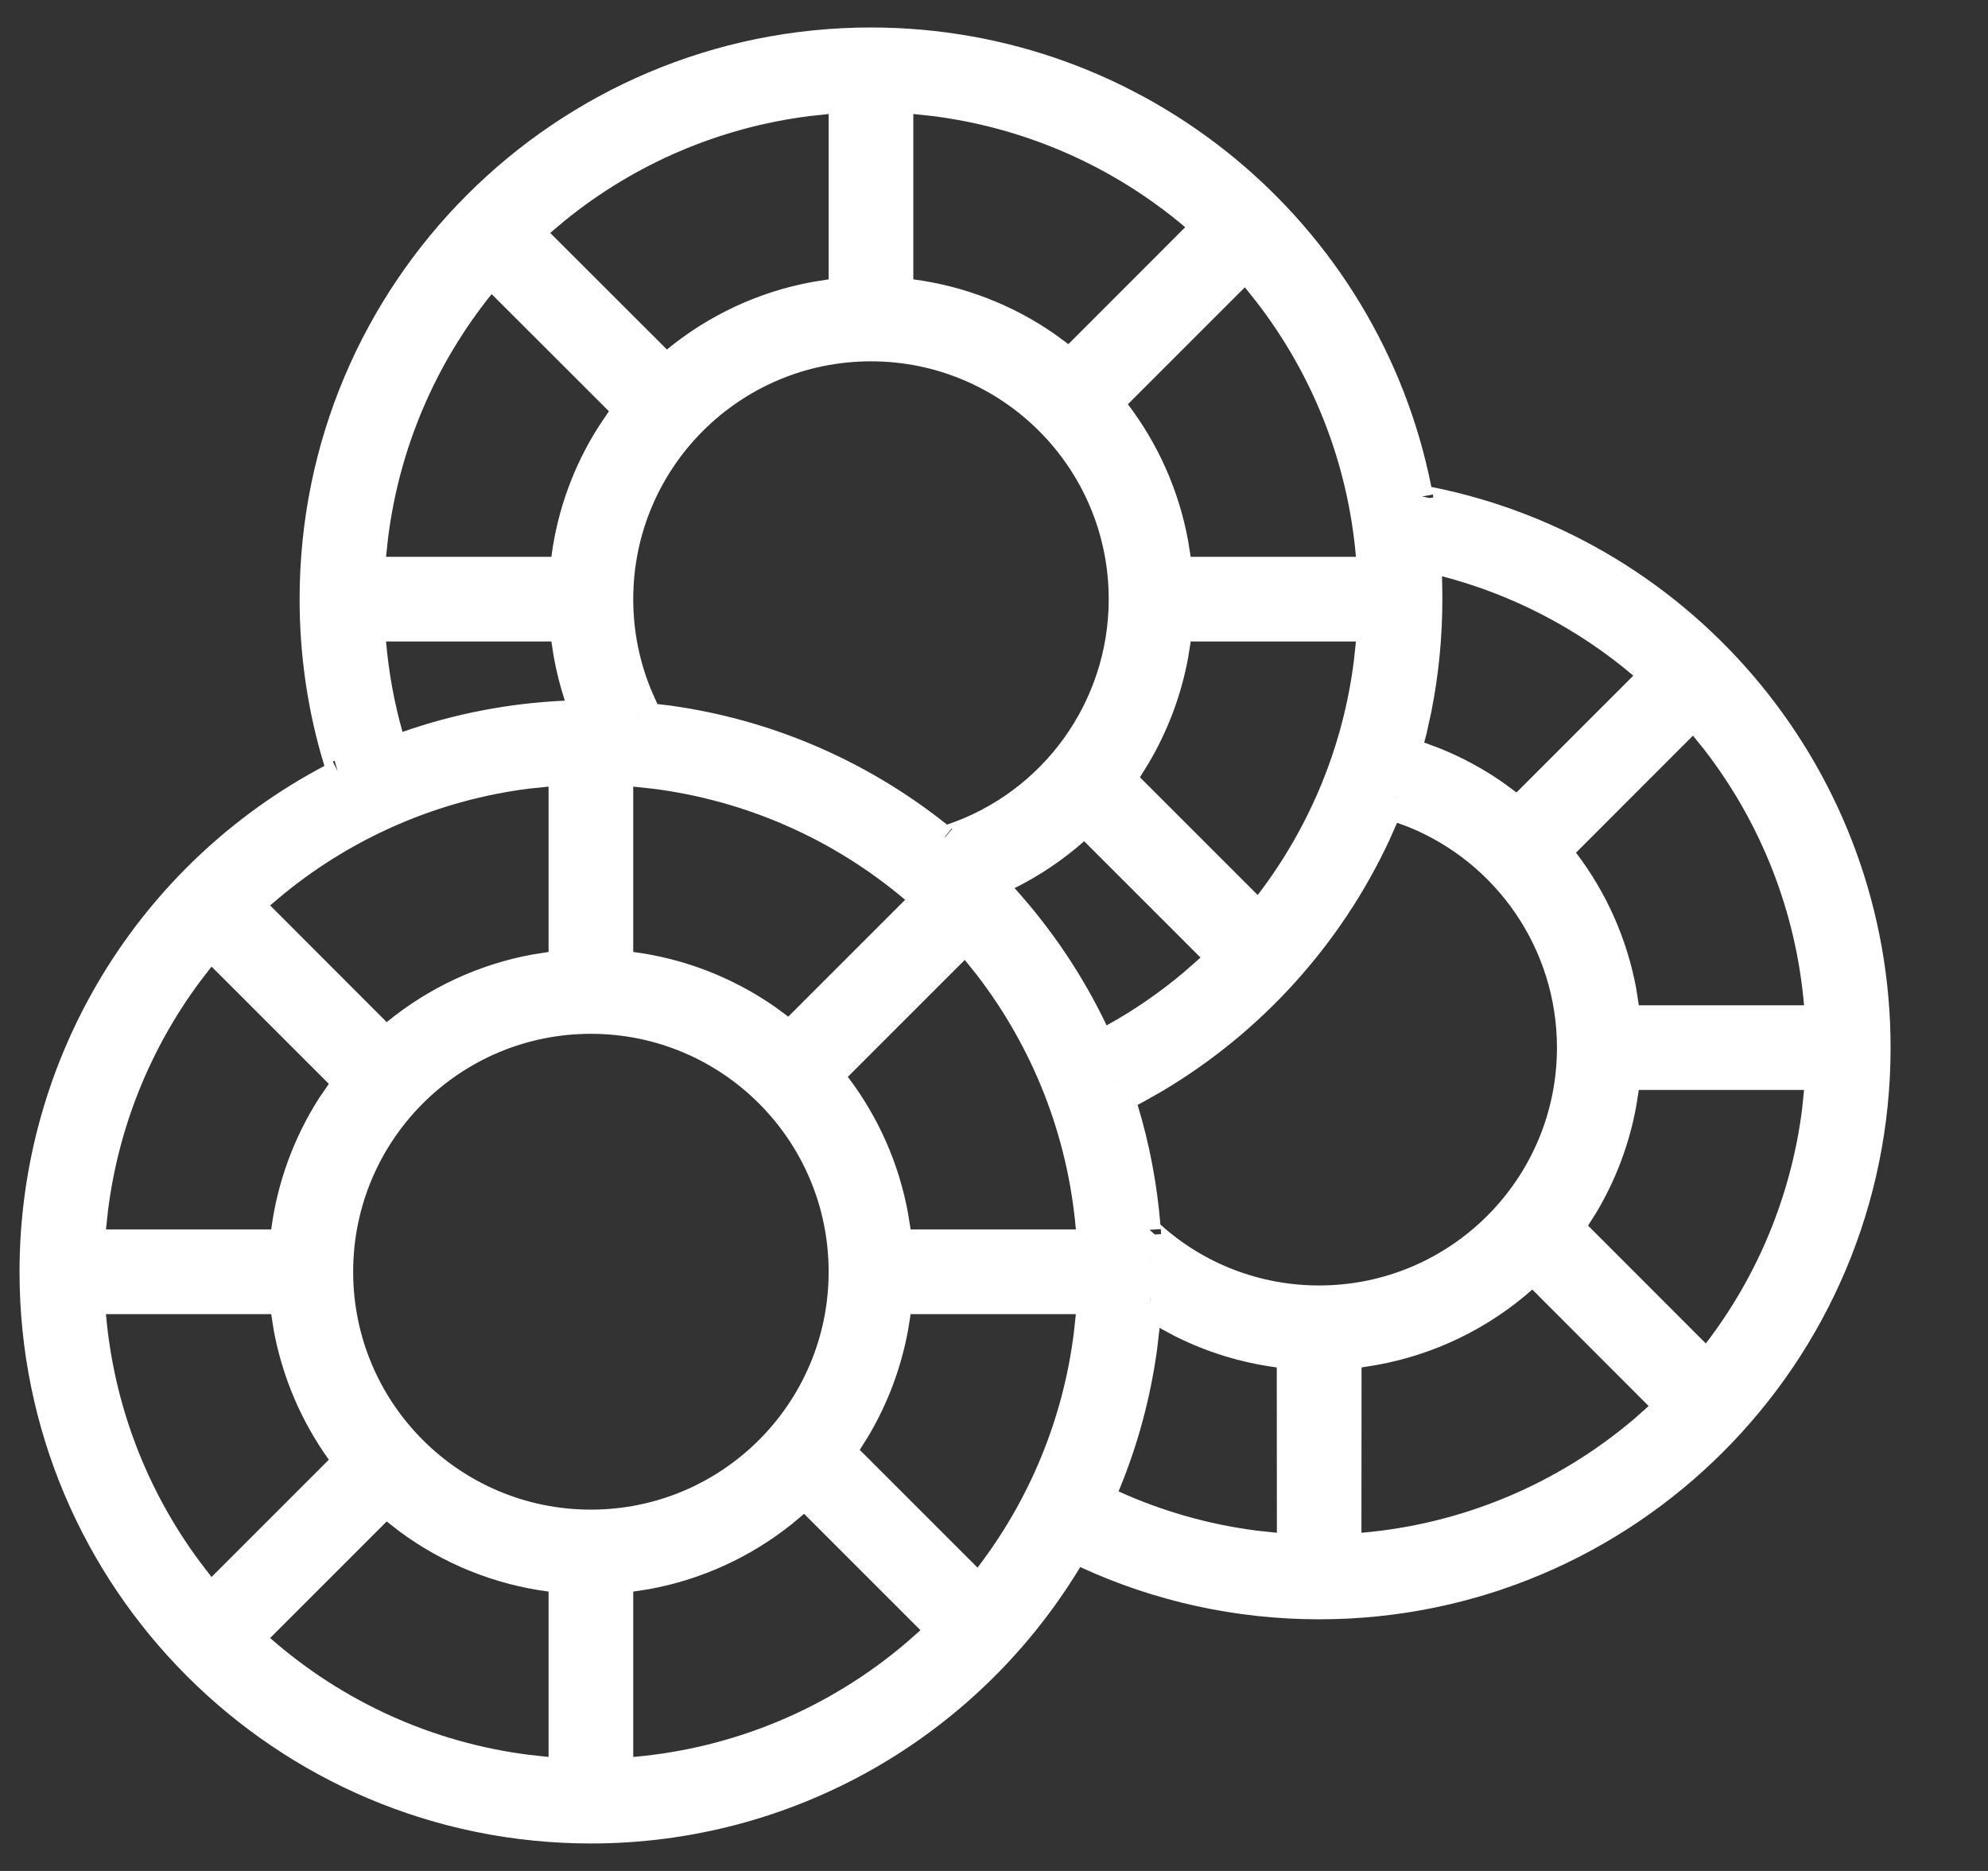 <svg width="17" height="16" viewBox="0 0 17 16" fill="none" xmlns="http://www.w3.org/2000/svg">
<rect x="0" y="0" width="17" height="16" fill="#333333" stroke="none"/>
<g clip-path="url(#clip0_2040_1629)">
<path d="M7.448 0.235C9.792 0.235 11.79 1.898 12.24 4.164C14.506 4.615 16.167 6.614 16.167 8.959C16.167 11.659 13.979 13.848 11.28 13.848C10.566 13.848 9.872 13.694 9.237 13.401L9.221 13.428C8.338 14.868 6.773 15.765 5.053 15.765C2.354 15.765 0.167 13.576 0.167 10.876C0.167 9.041 1.186 7.389 2.774 6.55C2.634 6.093 2.562 5.613 2.562 5.124C2.562 2.424 4.75 0.235 7.448 0.235ZM6.876 12.946L6.772 13.033C6.418 13.316 6 13.508 5.551 13.59L5.415 13.611L5.415 15.025C6.284 14.95 7.096 14.605 7.75 14.048L7.871 13.941L6.876 12.946ZM3.307 13.011L2.31 14.008C2.931 14.553 3.699 14.903 4.525 15.007L4.691 15.025L4.691 13.611C4.226 13.55 3.789 13.372 3.417 13.097L3.307 13.011ZM2.319 11.238L0.906 11.238C0.973 12.012 1.253 12.742 1.709 13.356L1.809 13.486L2.812 12.483C2.578 12.157 2.418 11.784 2.343 11.388L2.319 11.238ZM9.2 11.238L7.787 11.238L7.765 11.376C7.706 11.697 7.591 12.003 7.426 12.281L7.352 12.399L8.359 13.406C8.806 12.823 9.091 12.132 9.183 11.396L9.2 11.238ZM9.916 11.356L9.895 11.537C9.838 11.957 9.727 12.366 9.565 12.754C9.938 12.923 10.333 13.036 10.742 13.089L10.919 13.108L10.918 11.694C10.615 11.654 10.322 11.564 10.05 11.428L9.916 11.356ZM13.103 11.028C12.729 11.359 12.272 11.582 11.778 11.672L11.643 11.694L11.642 13.108C12.512 13.033 13.324 12.688 13.978 12.131L14.098 12.024L13.103 11.028ZM5.053 8.841C3.93 8.841 3.02 9.752 3.02 10.876C3.02 11.999 3.93 12.91 5.053 12.91C6.176 12.91 7.086 11.999 7.086 10.876C7.086 9.752 6.176 8.841 5.053 8.841ZM15.427 9.321L14.014 9.321L13.992 9.459C13.934 9.78 13.819 10.085 13.654 10.364L13.58 10.481L14.587 11.489C15.034 10.906 15.319 10.215 15.411 9.479L15.427 9.321ZM9.835 11.141L9.838 11.111L9.838 11.088L9.835 11.141ZM11.947 7.036L11.88 7.187C11.463 8.081 10.783 8.831 9.934 9.334L9.782 9.42L9.728 9.449C9.829 9.78 9.894 10.123 9.923 10.472C10.292 10.805 10.771 10.993 11.28 10.993C12.403 10.993 13.314 10.082 13.314 8.959C13.314 8.117 12.798 7.375 12.039 7.07L11.947 7.036ZM9.841 10.736L9.843 10.819L9.842 10.768L9.841 10.736ZM9.926 10.511L9.83 10.517L9.875 10.557L9.929 10.554L9.926 10.511ZM9.83 10.517C9.831 10.53 9.832 10.541 9.833 10.553L9.83 10.517ZM8.25 8.209L7.25 9.209C7.509 9.55 7.686 9.947 7.764 10.371L7.787 10.514L9.2 10.514C9.131 9.712 8.833 8.959 8.349 8.332L8.25 8.209ZM1.809 8.266L1.709 8.396C1.286 8.966 1.014 9.636 0.924 10.349L0.906 10.514L2.319 10.514C2.372 10.112 2.512 9.731 2.727 9.393L2.812 9.269L1.809 8.266ZM9.563 9.257L9.581 9.31H9.581L9.578 9.301L9.563 9.257ZM9.551 9.225L9.562 9.256L9.557 9.24L9.551 9.225ZM9.271 7.194C9.091 7.353 8.891 7.488 8.676 7.595C8.993 7.946 9.259 8.341 9.463 8.769C9.695 8.641 9.914 8.49 10.117 8.32L10.266 8.189L9.271 7.194ZM4.691 6.727L4.525 6.744C3.754 6.842 3.034 7.153 2.436 7.637L2.31 7.743L3.307 8.741C3.666 8.447 4.093 8.247 4.552 8.163L4.691 8.141L4.691 6.727ZM5.415 6.727L5.415 8.141C5.853 8.198 6.266 8.36 6.624 8.608L6.741 8.694L7.74 7.695C7.127 7.176 6.379 6.845 5.576 6.744L5.415 6.727ZM14.477 6.291L13.477 7.292C13.737 7.633 13.913 8.03 13.992 8.454L14.014 8.597L15.427 8.597C15.358 7.795 15.06 7.042 14.577 6.415L14.477 6.291ZM11.595 5.486L10.182 5.486L10.16 5.625C10.101 5.945 9.986 6.251 9.821 6.529L9.748 6.647L10.755 7.654C11.201 7.071 11.487 6.381 11.578 5.645L11.595 5.486ZM8.138 7.085L8.078 7.159L8.078 7.159L8.086 7.156L8.143 7.088L8.138 7.085ZM7.448 3.09C6.325 3.09 5.415 4.001 5.415 5.124C5.415 5.4 5.47 5.668 5.575 5.916L5.622 6.021L5.725 6.033C6.599 6.153 7.415 6.507 8.098 7.052C8.916 6.777 9.481 6.006 9.481 5.124C9.481 4.001 8.571 3.09 7.448 3.09ZM11.935 6.806L11.926 6.828L11.928 6.825L11.935 6.806ZM12.331 4.928C12.333 4.993 12.334 5.059 12.334 5.124C12.334 5.448 12.303 5.768 12.241 6.081L12.2 6.269L12.179 6.35L12.32 6.403C12.505 6.478 12.682 6.574 12.847 6.688L12.968 6.777L13.967 5.778C13.493 5.376 12.934 5.085 12.331 4.928ZM2.9 6.593L2.889 6.598C2.894 6.596 2.897 6.595 2.9 6.593ZM2.861 6.505L2.846 6.513L2.888 6.596L2.861 6.505ZM3.054 6.519C3.053 6.519 3.051 6.52 3.049 6.521L3.054 6.519ZM3.238 6.439L3.201 6.454L3.251 6.434L3.238 6.439ZM3.289 6.418L3.26 6.43L3.29 6.418L3.289 6.418ZM4.715 5.486L3.301 5.486C3.324 5.749 3.371 6.008 3.442 6.259C3.886 6.104 4.353 6.013 4.83 5.992C4.79 5.869 4.758 5.743 4.735 5.615L4.715 5.486ZM5.442 6.098L5.442 6.099L5.448 6.099L5.447 6.099L5.442 6.098ZM5.369 6.093L5.405 6.096H5.406L5.369 6.093ZM5.197 6.085L5.268 6.088C5.245 6.087 5.221 6.086 5.197 6.085ZM10.645 2.457L9.645 3.457C9.904 3.799 10.081 4.196 10.159 4.62L10.182 4.762L11.595 4.762C11.526 3.96 11.228 3.207 10.744 2.581L10.645 2.457ZM4.204 2.515C3.724 3.112 3.416 3.829 3.319 4.597L3.301 4.762L4.715 4.762C4.767 4.36 4.907 3.979 5.123 3.642L5.207 3.517L4.204 2.515ZM12.158 4.246L12.158 4.247L12.162 4.271L12.158 4.246ZM12.253 4.229L12.16 4.246L12.227 4.259L12.257 4.254L12.253 4.229ZM7.086 0.975L6.92 0.993C6.149 1.091 5.429 1.401 4.832 1.885L4.705 1.992L5.703 2.989C6.061 2.695 6.488 2.495 6.948 2.411L7.086 2.389L7.086 0.975ZM7.81 0.975L7.81 2.389C8.248 2.447 8.661 2.608 9.019 2.857L9.136 2.943L10.135 1.943C9.523 1.425 8.774 1.093 7.971 0.992L7.81 0.975Z" fill="white"/>
</g>
<defs>
<clipPath id="clip0_2040_1629">
<rect width="16" height="16" fill="white" transform="translate(0.167)"/>
</clipPath>
</defs>
</svg>
